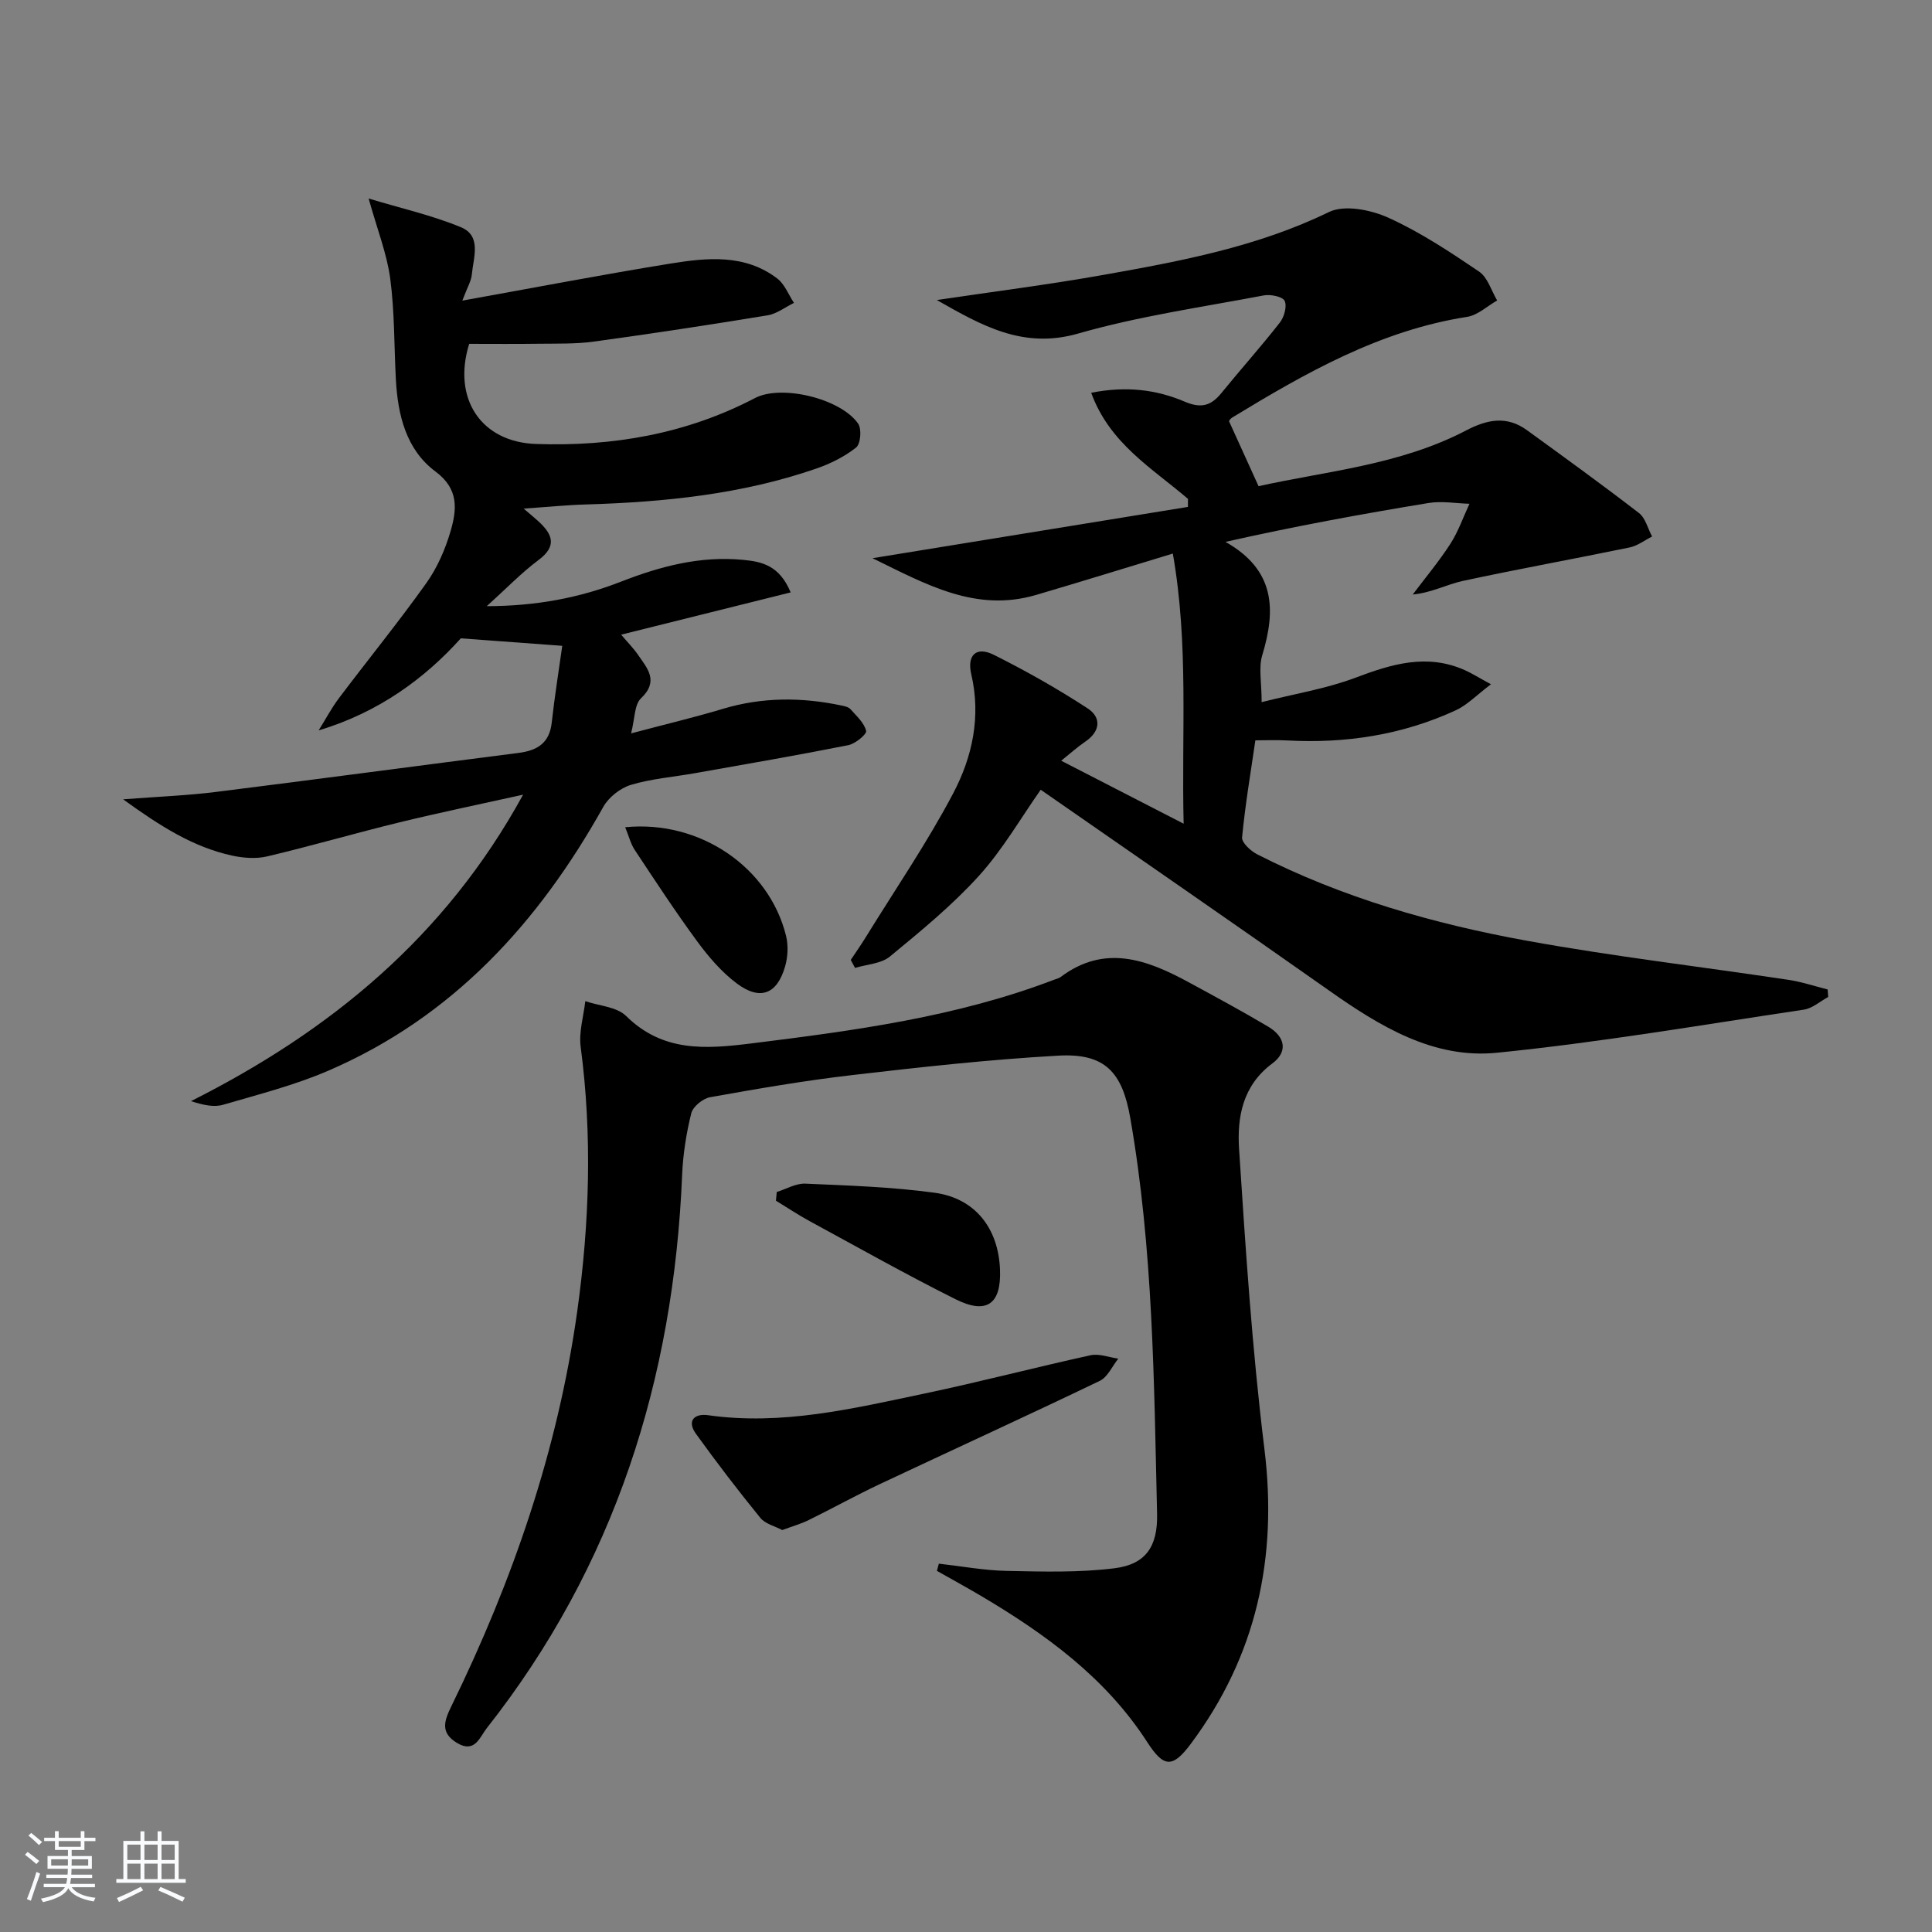 <svg enable-background="new 0 0 400 400" viewBox="0 0 400 400" xmlns="http://www.w3.org/2000/svg"><rect x="0" y="0" width="400" height="400" fill="#808080" stroke="none"/><path d="m5.17 384 .55-.58c.85.61 1.65 1.24 2.4 1.87l-.59.64c-.83-.73-1.62-1.38-2.36-1.93m1.22 9.53-.82-.34c.71-1.76 1.37-3.64 1.98-5.63.24.13.5.25.76.36-.6 1.67-1.24 3.54-1.92 5.61m-.5-13.5.57-.54c.56.44 1.31 1.06 2.26 1.87l-.65.64c-.67-.66-1.4-1.32-2.18-1.97m3.25.46h2.24v-1.36h.77v1.36h4.57v-1.36h.76v1.36h2.28v.69h-2.28v1.84h-2.64v1.26h4.18v2.64h-4.21c0 .45-.02.86-.05 1.21h4.32v.69h-4.38c-.04.34-.1.75-.19 1.22h5.15v.69h-4.82c.87 1.19 2.51 1.92 4.93 2.19-.17.31-.3.57-.37.76-2.77-.49-4.52-1.41-5.26-2.76-.56 1.26-2.3 2.23-5.24 2.9-.12-.24-.26-.48-.43-.72 2.73-.55 4.38-1.34 4.96-2.38h-4.38v-.69h4.65c.1-.38.17-.79.21-1.22h-4.32v-.69h4.4c.03-.34.05-.75.05-1.21h-4.2v-2.64h4.23v-1.26h-2.69v-1.84h-2.24zm1.46 4.46v1.29h3.45c.01-.4.02-.57.01-.53v-.32-.45h-3.46zm1.55-2.59h4.57v-1.19h-4.57zm6.11 2.59h-3.42v.77c-.01.19-.01.37-.02.53h3.44z" fill="#fafbfc"/><path d="m32.63 379.16h.82v1.98h3.54v7.89h1.46v.78h-14.37v-.78h1.46v-7.89h3.54v-1.98h.82v1.98h2.73zm-3.49 11.48.5.73c-1.61.82-3.28 1.63-5 2.42-.13-.27-.28-.55-.44-.82 1.75-.73 3.4-1.5 4.94-2.33m-2.78-5.55h2.73v-3.18h-2.73zm0 3.95h2.73v-3.2h-2.73zm3.54-3.95h2.73v-3.18h-2.73zm0 3.95h2.73v-3.2h-2.73zm7.89 4.68c-1.84-.92-3.51-1.7-5.02-2.32l.45-.73c1.89.8 3.57 1.55 5.04 2.23zm-1.62-11.81h-2.73v3.18h2.73zm-2.73 7.13h2.73v-3.2h-2.73z" fill="#fafbfc"/><g fill="#000001"><path d="m378.51 206.41c-1.68.91-3.28 2.37-5.06 2.63-21.15 3.16-42.27 6.79-63.53 8.92-13.14 1.32-24.27-5.49-34.79-12.91-19.85-13.99-39.84-27.76-59.66-41.54-4.13 5.85-7.87 12.4-12.82 17.85-5.54 6.11-12.02 11.42-18.42 16.69-1.82 1.49-4.77 1.6-7.2 2.35-.3-.55-.6-1.11-.89-1.66 1.05-1.58 2.14-3.13 3.13-4.74 6.09-9.88 12.68-19.51 18.08-29.75 3.96-7.52 5.79-15.88 3.74-24.66-.93-3.99 1.06-5.81 4.64-4.03 6.68 3.33 13.2 7.03 19.45 11.1 2.87 1.87 2.68 4.75-.5 6.9-1.58 1.07-3 2.36-4.97 3.94 8.61 4.43 16.54 8.51 25.35 13.04-.46-18.8 1.08-37.09-2.24-55.93-9.92 3.01-19.08 5.85-28.29 8.56-12.49 3.67-22.71-2.14-33.89-7.6 22.47-3.65 43.89-7.13 65.31-10.62 0-.55 0-1.11.01-1.66-7.39-6.34-16.22-11.45-20.04-21.97 7.31-1.45 13.54-.64 19.36 1.84 3.44 1.46 5.46.84 7.61-1.8 3.98-4.9 8.21-9.61 12.09-14.58.9-1.15 1.52-3.38.99-4.49-.43-.89-2.92-1.39-4.31-1.13-12.86 2.44-25.91 4.3-38.45 7.9-11.49 3.3-20.12-1.77-29.25-6.94 11.6-1.73 23.26-3.2 34.8-5.26 15.85-2.82 31.63-5.79 46.38-12.96 3.21-1.56 8.65-.47 12.27 1.16 6.62 2.99 12.78 7.08 18.82 11.17 1.78 1.21 2.53 3.94 3.74 5.98-2.06 1.17-4.01 3.04-6.2 3.39-18.04 2.81-33.46 11.6-48.69 20.87-.39.24-.64.73-.63.72 2 4.4 3.88 8.55 6.12 13.47 13.96-3.11 29.25-4.37 42.97-11.54 4.38-2.29 8.41-3.09 12.58-.07 7.79 5.65 15.59 11.29 23.21 17.17 1.35 1.04 1.83 3.21 2.72 4.86-1.54.77-3.01 1.92-4.64 2.26-11.51 2.38-23.08 4.46-34.57 6.94-3.29.71-6.37 2.42-10.35 2.81 2.62-3.48 5.43-6.84 7.79-10.49 1.65-2.56 2.66-5.52 3.96-8.3-2.83-.08-5.73-.61-8.47-.16-13.86 2.28-27.68 4.81-42.05 8.05 10.35 5.84 10.46 14.09 7.61 23.49-.78 2.56-.12 5.55-.12 9.69 6.84-1.73 13.35-2.77 19.4-5.05 7.53-2.84 14.8-5.06 22.63-1.59 1.44.64 2.79 1.5 5.45 2.94-3 2.26-4.92 4.3-7.29 5.39-11.09 5.11-22.82 6.91-34.98 6.24-2.15-.12-4.31-.02-6.51-.02-.98 6.72-2.11 13.39-2.75 20.1-.1 1.08 1.79 2.82 3.15 3.51 17.62 8.98 36.49 14.37 55.81 17.88 17.96 3.26 36.13 5.38 54.19 8.1 2.73.41 5.39 1.31 8.08 1.99.04.5.08 1.03.12 1.55z"/><path d="m194.38 323.74c4.69.53 9.37 1.4 14.07 1.5 7.44.15 14.96.37 22.31-.55 6.48-.81 8.95-4.54 8.8-11.23-.63-27.41-.81-54.86-5.55-82-1.66-9.51-5.25-13.45-14.92-12.9-14.24.8-28.45 2.37-42.62 4.02-9.87 1.14-19.68 2.84-29.46 4.59-1.5.27-3.55 1.94-3.89 3.32-1.03 4.15-1.71 8.46-1.89 12.73-1.75 42.36-13.98 80.99-40.46 114.59-1.43 1.82-2.45 5.28-6.16 3.04-3.55-2.14-2.61-4.63-1.14-7.64 12.7-25.97 22.04-53.06 26.05-81.78 2.53-18.17 3.12-36.41.7-54.7-.4-3.05.6-6.3.96-9.45 2.86.98 6.51 1.16 8.45 3.07 7.61 7.51 16.46 6.86 25.93 5.68 21.27-2.65 42.47-5.46 62.65-13.18.47-.18.99-.28 1.38-.57 9.12-6.85 17.84-3.62 26.47 1.06 5.54 3.01 11.09 6 16.51 9.22 3.55 2.11 4.1 5.2.87 7.6-6.21 4.61-7.33 11.18-6.9 17.78 1.35 20.7 2.7 41.44 5.24 62.02 2.78 22.56-1.65 42.88-15.25 61.1-3.8 5.09-5.62 4.87-9.01-.38-8.64-13.38-21.12-22.41-34.55-30.35-2.97-1.75-5.99-3.4-8.99-5.1.14-.49.27-.99.4-1.49z"/><path d="m108.42 105.3c1.38 1.19 2.23 1.88 3.04 2.62 2.9 2.66 3.97 5.1.02 8.04-3.55 2.65-6.65 5.89-10.71 9.54 10.23-.02 19.21-1.72 27.81-5.08 8.16-3.18 16.41-5.36 25.25-4.51 3.91.37 7.53 1.13 9.87 6.74-11.8 2.94-23.21 5.78-35.1 8.75 1.39 1.64 2.55 2.8 3.47 4.14 1.95 2.83 4.42 5.45.63 9.05-1.37 1.31-1.25 4.18-2.04 7.25 7.03-1.87 13.07-3.3 19-5.08 8.18-2.46 16.36-2.43 24.62-.68.64.13 1.42.31 1.81.76 1.24 1.4 2.84 2.82 3.23 4.48.16.7-2.24 2.67-3.69 2.96-10.57 2.1-21.2 3.93-31.81 5.81-4.41.78-8.95 1.13-13.2 2.41-2.19.66-4.6 2.56-5.72 4.56-13.43 24.04-31.22 43.53-56.94 54.62-6.98 3.01-14.45 4.91-21.77 7.05-1.89.55-4.07.08-6.65-.75 28.78-14.48 52.64-33.99 68.76-63.45-9.14 2.03-17.37 3.72-25.52 5.71-9.18 2.24-18.27 4.89-27.47 7.07-2.29.54-4.93.34-7.27-.17-8.03-1.76-14.78-6.03-22.55-11.65 7.44-.57 13.33-.79 19.15-1.52 20.9-2.61 41.78-5.42 62.68-8.08 3.9-.5 6.44-2.01 6.91-6.28.59-5.36 1.45-10.69 2.18-15.9-7.4-.54-13.73-1.01-21-1.55-7.36 8.19-16.95 15.33-29.44 19.06 1.4-2.23 2.63-4.58 4.21-6.68 6-7.96 12.31-15.71 18.09-23.82 2.27-3.19 3.93-7.01 5.03-10.79 1.28-4.43 1.75-8.67-3.13-12.3-6.09-4.53-7.81-11.7-8.21-19.06-.37-6.97-.25-14-1.17-20.9-.69-5.16-2.68-10.15-4.47-16.57 6.72 2.03 13.11 3.47 19.08 5.93 4.38 1.8 2.61 6.28 2.29 9.78-.12 1.36-.93 2.67-1.97 5.43 15.13-2.72 29.11-5.41 43.15-7.68 7.57-1.22 15.36-2 22.05 3.1 1.54 1.17 2.33 3.34 3.46 5.05-1.82.89-3.57 2.27-5.49 2.58-11.95 1.96-23.93 3.79-35.93 5.43-3.77.52-7.64.4-11.46.45-4.82.07-9.64.02-14.36.02-3.53 11.34 2.47 20.34 13.82 20.73 15.86.55 31.12-2.06 45.36-9.51 5.44-2.85 17.73.08 21.35 5.3.77 1.11.51 4.21-.42 4.94-2.41 1.91-5.33 3.36-8.26 4.37-15.4 5.32-31.39 6.93-47.57 7.42-4.06.11-8.14.53-13 .86z"/><path d="m161.96 316.78c-1.52-.81-3.53-1.27-4.55-2.53-4.61-5.67-9.06-11.48-13.33-17.41-1.93-2.69-.3-4.23 2.49-3.84 15.31 2.18 30.03-1.37 44.78-4.47 11.53-2.42 22.93-5.42 34.44-7.94 1.78-.39 3.82.44 5.74.7-1.26 1.57-2.19 3.81-3.83 4.6-15.12 7.27-30.39 14.24-45.57 21.39-4.96 2.34-9.77 5.01-14.69 7.43-1.62.8-3.38 1.29-5.48 2.07z"/><path d="m160.82 246.79c1.97-.61 3.96-1.81 5.9-1.73 8.93.39 17.91.68 26.75 1.88 8.43 1.14 13.23 7.36 13.57 15.9.29 7.12-2.72 9.39-9.19 6.16-10.21-5.1-20.17-10.72-30.21-16.17-2.39-1.3-4.66-2.82-6.99-4.24.06-.61.11-1.21.17-1.8z"/><path d="m129.44 171.27c15.54-1.54 29.82 8.36 33.3 22.48.49 1.99.38 4.35-.19 6.33-1.66 5.78-5.18 7.15-10.02 3.52-3.13-2.34-5.8-5.47-8.14-8.64-4.52-6.15-8.71-12.55-12.93-18.92-.86-1.27-1.25-2.88-2.02-4.77z"/></g></svg>